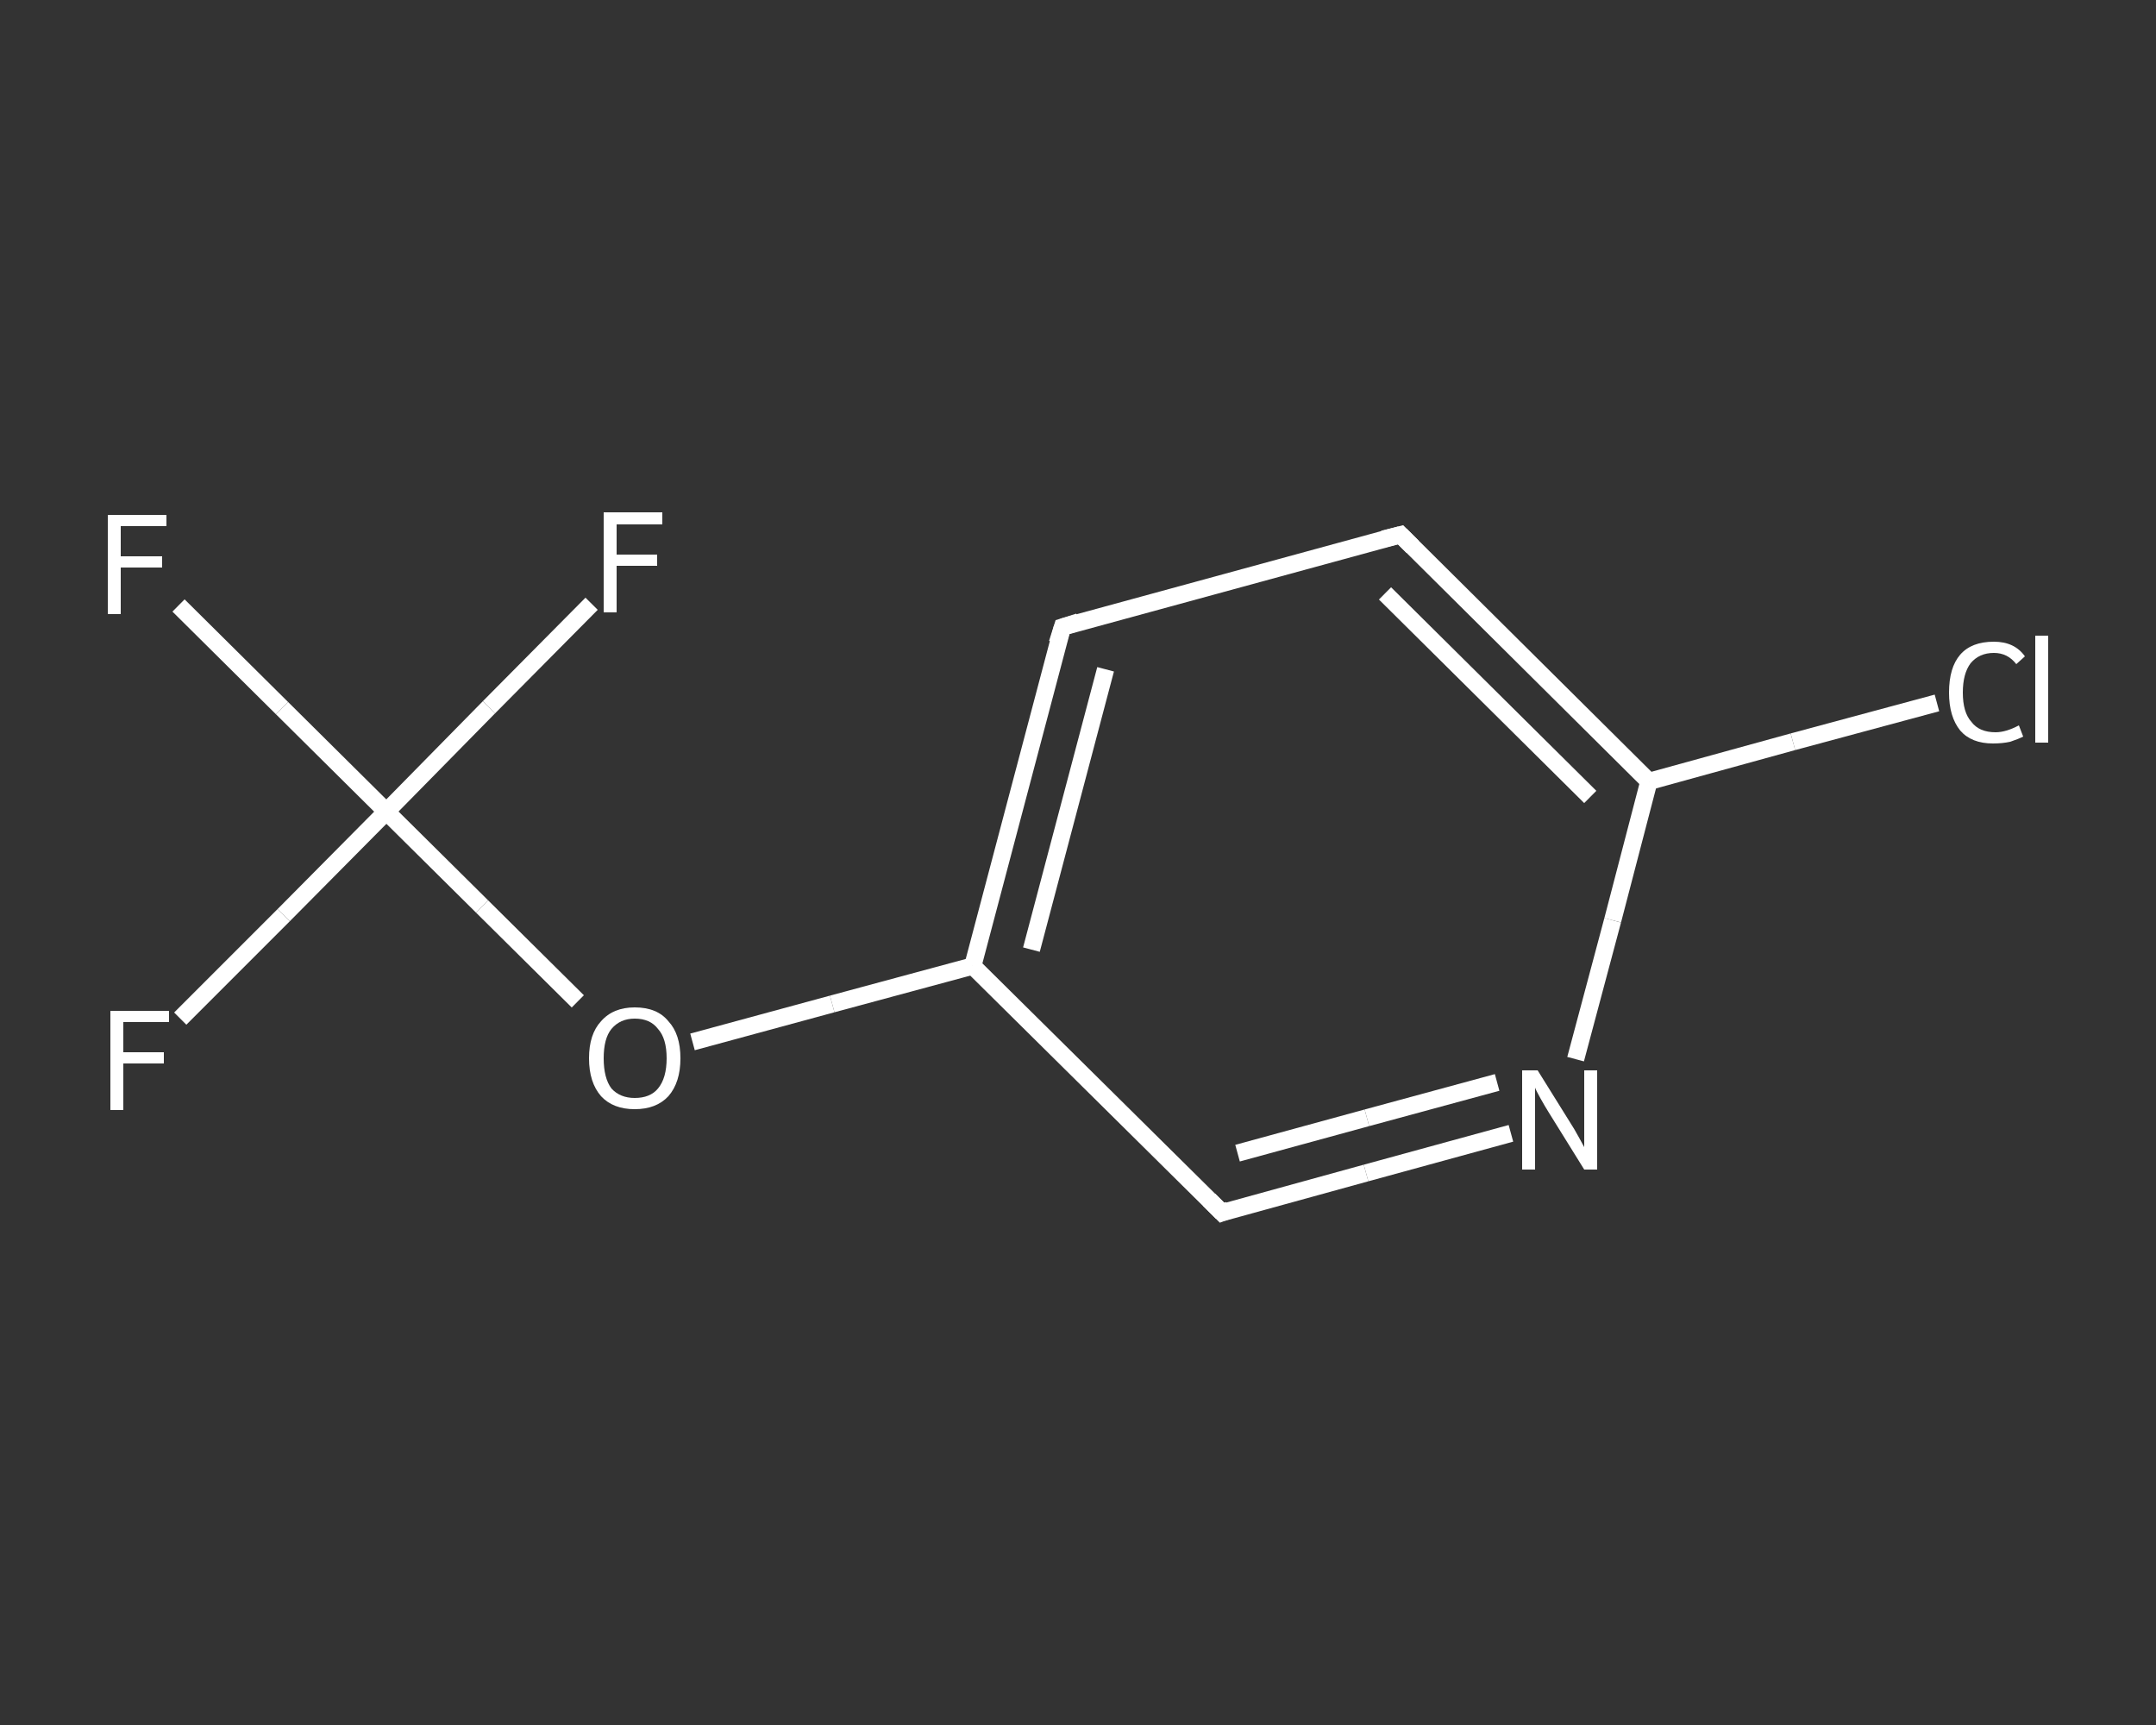 <?xml version='1.0' encoding='iso-8859-1'?>
<svg version='1.1' baseProfile='full'
              xmlns='http://www.w3.org/2000/svg'
                      xmlns:rdkit='http://www.rdkit.org/xml'
                      xmlns:xlink='http://www.w3.org/1999/xlink'
                  xml:space='preserve'
width='250px' height='200px' viewBox='0 0 250 200'>
<rect x="0" y="0" width="250" height="200" fill="#333333" stroke="none"/>
<!-- END OF HEADER -->
<rect style='opacity:1.0;fill:transparent;stroke:none' width='250.0' height='200.0' x='0.0' y='0.0'> </rect>
<path class='bond-0 atom-0 atom-1' d='M 20.7,70.2 L 32.7,82.1' style='fill:none;fill-rule:evenodd;stroke:#FFFFFF;stroke-width:2.0px;stroke-linecap:butt;stroke-linejoin:miter;stroke-opacity:1' />
<path class='bond-0 atom-0 atom-1' d='M 32.7,82.1 L 44.8,94.1' style='fill:none;fill-rule:evenodd;stroke:#FFFFFF;stroke-width:2.0px;stroke-linecap:butt;stroke-linejoin:miter;stroke-opacity:1' />
<path class='bond-1 atom-1 atom-2' d='M 44.8,94.1 L 32.9,106.1' style='fill:none;fill-rule:evenodd;stroke:#FFFFFF;stroke-width:2.0px;stroke-linecap:butt;stroke-linejoin:miter;stroke-opacity:1' />
<path class='bond-1 atom-1 atom-2' d='M 32.9,106.1 L 20.9,118.1' style='fill:none;fill-rule:evenodd;stroke:#FFFFFF;stroke-width:2.0px;stroke-linecap:butt;stroke-linejoin:miter;stroke-opacity:1' />
<path class='bond-2 atom-1 atom-3' d='M 44.8,94.1 L 56.7,82.0' style='fill:none;fill-rule:evenodd;stroke:#FFFFFF;stroke-width:2.0px;stroke-linecap:butt;stroke-linejoin:miter;stroke-opacity:1' />
<path class='bond-2 atom-1 atom-3' d='M 56.7,82.0 L 68.6,70.0' style='fill:none;fill-rule:evenodd;stroke:#FFFFFF;stroke-width:2.0px;stroke-linecap:butt;stroke-linejoin:miter;stroke-opacity:1' />
<path class='bond-3 atom-1 atom-4' d='M 44.8,94.1 L 55.9,105.1' style='fill:none;fill-rule:evenodd;stroke:#FFFFFF;stroke-width:2.0px;stroke-linecap:butt;stroke-linejoin:miter;stroke-opacity:1' />
<path class='bond-3 atom-1 atom-4' d='M 55.9,105.1 L 67.0,116.1' style='fill:none;fill-rule:evenodd;stroke:#FFFFFF;stroke-width:2.0px;stroke-linecap:butt;stroke-linejoin:miter;stroke-opacity:1' />
<path class='bond-4 atom-4 atom-5' d='M 80.3,120.8 L 96.5,116.4' style='fill:none;fill-rule:evenodd;stroke:#FFFFFF;stroke-width:2.0px;stroke-linecap:butt;stroke-linejoin:miter;stroke-opacity:1' />
<path class='bond-4 atom-4 atom-5' d='M 96.5,116.4 L 112.8,112.0' style='fill:none;fill-rule:evenodd;stroke:#FFFFFF;stroke-width:2.0px;stroke-linecap:butt;stroke-linejoin:miter;stroke-opacity:1' />
<path class='bond-5 atom-5 atom-6' d='M 112.8,112.0 L 123.2,72.7' style='fill:none;fill-rule:evenodd;stroke:#FFFFFF;stroke-width:2.0px;stroke-linecap:butt;stroke-linejoin:miter;stroke-opacity:1' />
<path class='bond-5 atom-5 atom-6' d='M 119.6,110.1 L 128.2,77.6' style='fill:none;fill-rule:evenodd;stroke:#FFFFFF;stroke-width:2.0px;stroke-linecap:butt;stroke-linejoin:miter;stroke-opacity:1' />
<path class='bond-6 atom-6 atom-7' d='M 123.2,72.7 L 162.4,62.0' style='fill:none;fill-rule:evenodd;stroke:#FFFFFF;stroke-width:2.0px;stroke-linecap:butt;stroke-linejoin:miter;stroke-opacity:1' />
<path class='bond-7 atom-7 atom-8' d='M 162.4,62.0 L 191.2,90.6' style='fill:none;fill-rule:evenodd;stroke:#FFFFFF;stroke-width:2.0px;stroke-linecap:butt;stroke-linejoin:miter;stroke-opacity:1' />
<path class='bond-7 atom-7 atom-8' d='M 160.6,68.8 L 184.4,92.4' style='fill:none;fill-rule:evenodd;stroke:#FFFFFF;stroke-width:2.0px;stroke-linecap:butt;stroke-linejoin:miter;stroke-opacity:1' />
<path class='bond-8 atom-8 atom-9' d='M 191.2,90.6 L 207.9,86.0' style='fill:none;fill-rule:evenodd;stroke:#FFFFFF;stroke-width:2.0px;stroke-linecap:butt;stroke-linejoin:miter;stroke-opacity:1' />
<path class='bond-8 atom-8 atom-9' d='M 207.9,86.0 L 224.6,81.5' style='fill:none;fill-rule:evenodd;stroke:#FFFFFF;stroke-width:2.0px;stroke-linecap:butt;stroke-linejoin:miter;stroke-opacity:1' />
<path class='bond-9 atom-8 atom-10' d='M 191.2,90.6 L 187.0,106.7' style='fill:none;fill-rule:evenodd;stroke:#FFFFFF;stroke-width:2.0px;stroke-linecap:butt;stroke-linejoin:miter;stroke-opacity:1' />
<path class='bond-9 atom-8 atom-10' d='M 187.0,106.7 L 182.7,122.8' style='fill:none;fill-rule:evenodd;stroke:#FFFFFF;stroke-width:2.0px;stroke-linecap:butt;stroke-linejoin:miter;stroke-opacity:1' />
<path class='bond-10 atom-10 atom-11' d='M 175.2,131.4 L 158.4,136.0' style='fill:none;fill-rule:evenodd;stroke:#FFFFFF;stroke-width:2.0px;stroke-linecap:butt;stroke-linejoin:miter;stroke-opacity:1' />
<path class='bond-10 atom-10 atom-11' d='M 158.4,136.0 L 141.7,140.6' style='fill:none;fill-rule:evenodd;stroke:#FFFFFF;stroke-width:2.0px;stroke-linecap:butt;stroke-linejoin:miter;stroke-opacity:1' />
<path class='bond-10 atom-10 atom-11' d='M 173.6,125.5 L 158.5,129.6' style='fill:none;fill-rule:evenodd;stroke:#FFFFFF;stroke-width:2.0px;stroke-linecap:butt;stroke-linejoin:miter;stroke-opacity:1' />
<path class='bond-10 atom-10 atom-11' d='M 158.5,129.6 L 143.5,133.7' style='fill:none;fill-rule:evenodd;stroke:#FFFFFF;stroke-width:2.0px;stroke-linecap:butt;stroke-linejoin:miter;stroke-opacity:1' />
<path class='bond-11 atom-11 atom-5' d='M 141.7,140.6 L 112.8,112.0' style='fill:none;fill-rule:evenodd;stroke:#FFFFFF;stroke-width:2.0px;stroke-linecap:butt;stroke-linejoin:miter;stroke-opacity:1' />
<path d='M 122.6,74.6 L 123.2,72.7 L 125.1,72.1' style='fill:none;stroke:#FFFFFF;stroke-width:2.0px;stroke-linecap:butt;stroke-linejoin:miter;stroke-opacity:1;' />
<path d='M 160.4,62.5 L 162.4,62.0 L 163.8,63.4' style='fill:none;stroke:#FFFFFF;stroke-width:2.0px;stroke-linecap:butt;stroke-linejoin:miter;stroke-opacity:1;' />
<path d='M 142.5,140.3 L 141.7,140.6 L 140.2,139.1' style='fill:none;stroke:#FFFFFF;stroke-width:2.0px;stroke-linecap:butt;stroke-linejoin:miter;stroke-opacity:1;' />
<path class='atom-0' d='M 12.5 59.7
L 19.3 59.7
L 19.3 61.0
L 14.0 61.0
L 14.0 64.5
L 18.8 64.5
L 18.8 65.8
L 14.0 65.8
L 14.0 71.2
L 12.5 71.2
L 12.5 59.7
' fill='#FFFFFF'/>
<path class='atom-2' d='M 12.8 117.2
L 19.6 117.2
L 19.6 118.5
L 14.3 118.5
L 14.3 122.0
L 19.0 122.0
L 19.0 123.3
L 14.3 123.3
L 14.3 128.7
L 12.8 128.7
L 12.8 117.2
' fill='#FFFFFF'/>
<path class='atom-3' d='M 70.0 59.4
L 76.8 59.4
L 76.8 60.8
L 71.5 60.8
L 71.5 64.3
L 76.2 64.3
L 76.2 65.6
L 71.5 65.6
L 71.5 71.0
L 70.0 71.0
L 70.0 59.4
' fill='#FFFFFF'/>
<path class='atom-4' d='M 68.3 122.7
Q 68.3 119.9, 69.7 118.4
Q 71.1 116.8, 73.6 116.8
Q 76.2 116.8, 77.5 118.4
Q 78.9 119.9, 78.9 122.7
Q 78.9 125.5, 77.5 127.1
Q 76.1 128.6, 73.6 128.6
Q 71.1 128.6, 69.7 127.1
Q 68.3 125.5, 68.3 122.7
M 73.6 127.3
Q 75.4 127.3, 76.3 126.2
Q 77.3 125.0, 77.3 122.7
Q 77.3 120.4, 76.3 119.3
Q 75.4 118.1, 73.6 118.1
Q 71.9 118.1, 70.9 119.3
Q 70.0 120.4, 70.0 122.7
Q 70.0 125.0, 70.9 126.2
Q 71.9 127.3, 73.6 127.3
' fill='#FFFFFF'/>
<path class='atom-9' d='M 226.0 80.3
Q 226.0 77.4, 227.3 75.9
Q 228.6 74.4, 231.2 74.4
Q 233.6 74.4, 234.8 76.1
L 233.8 77.0
Q 232.8 75.7, 231.2 75.7
Q 229.5 75.7, 228.5 76.9
Q 227.6 78.1, 227.6 80.3
Q 227.6 82.6, 228.6 83.7
Q 229.5 84.9, 231.4 84.9
Q 232.6 84.9, 234.1 84.1
L 234.6 85.4
Q 234.0 85.7, 233.1 86.0
Q 232.2 86.2, 231.1 86.2
Q 228.6 86.2, 227.3 84.7
Q 226.0 83.1, 226.0 80.3
' fill='#FFFFFF'/>
<path class='atom-9' d='M 236.0 73.7
L 237.5 73.7
L 237.5 86.1
L 236.0 86.1
L 236.0 73.7
' fill='#FFFFFF'/>
<path class='atom-10' d='M 178.3 124.1
L 182.1 130.2
Q 182.5 130.8, 183.1 131.9
Q 183.7 133.0, 183.7 133.0
L 183.7 124.1
L 185.2 124.1
L 185.2 135.6
L 183.7 135.6
L 179.6 129.0
Q 179.1 128.2, 178.6 127.3
Q 178.1 126.4, 178.0 126.1
L 178.0 135.6
L 176.5 135.6
L 176.5 124.1
L 178.3 124.1
' fill='#FFFFFF'/>
</svg>
